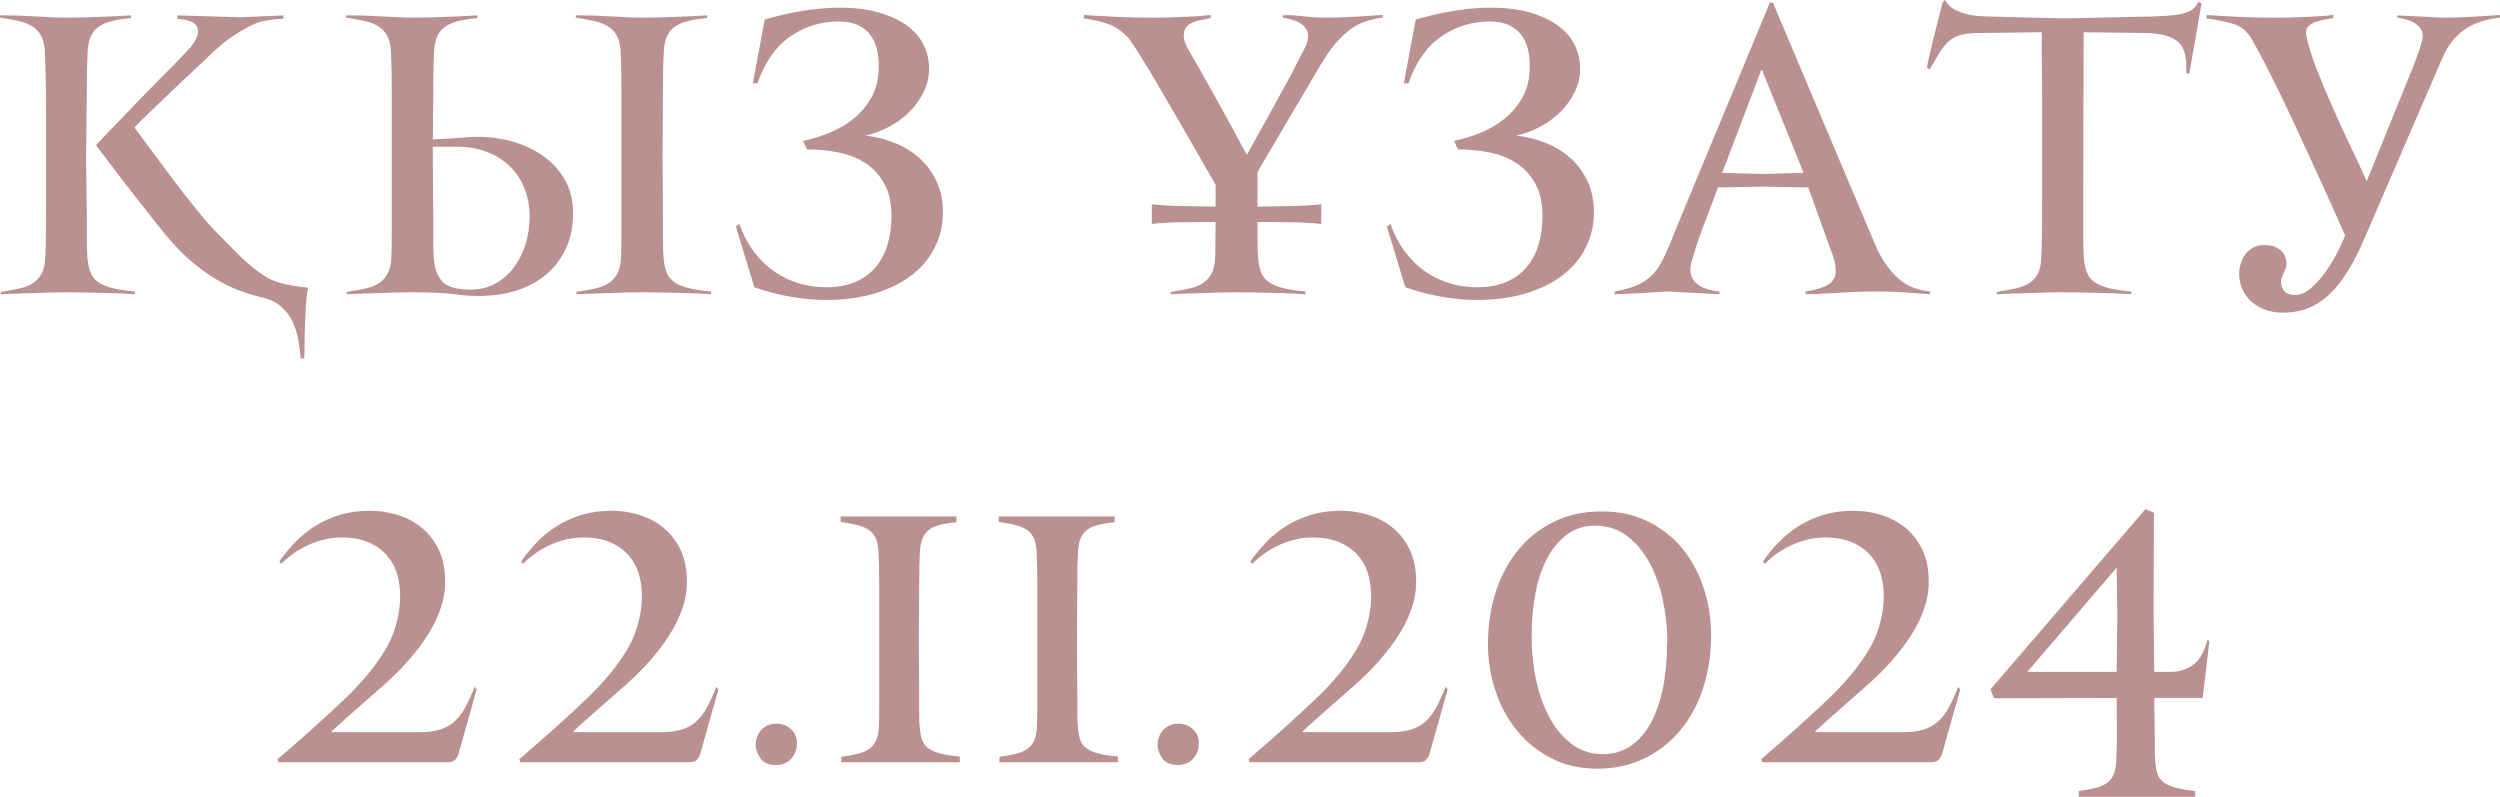 <?xml version="1.0" encoding="UTF-8"?> <svg xmlns="http://www.w3.org/2000/svg" xmlns:xlink="http://www.w3.org/1999/xlink" xmlns:xodm="http://www.corel.com/coreldraw/odm/2003" xml:space="preserve" width="283.521mm" height="90.365mm" version="1.1" style="shape-rendering:geometricPrecision; text-rendering:geometricPrecision; image-rendering:optimizeQuality; fill-rule:evenodd; clip-rule:evenodd" viewBox="0 0 3180.69 1013.76"> <defs> <style type="text/css"> .fil0 {fill:#BA9091;fill-rule:nonzero} </style> </defs> <g id="Слой_x0020_1">  <path class="fil0" d="M583.64 958.2c-1.15,4.02 -2.8,6.96 -4.95,8.83 -2.15,1.87 -5.38,2.8 -9.69,2.8l-214.51 0 -1.29 -3.88c33.02,-28.43 60.95,-53.48 83.78,-75.16 22.83,-21.68 40.27,-42.57 52.33,-62.67 5.74,-9.19 10.27,-19.17 13.57,-29.94 3.3,-10.77 5.31,-21.47 6.03,-32.09 0.72,-10.63 -0.07,-20.89 -2.37,-30.8 -2.3,-9.91 -6.39,-18.67 -12.28,-26.27 -5.89,-7.61 -13.78,-13.71 -23.69,-18.31 -9.91,-4.59 -21.9,-6.89 -35.97,-6.89 -8.33,0 -16.3,1.01 -23.91,3.02 -7.61,2.01 -14.64,4.59 -21.11,7.75 -6.46,3.16 -12.42,6.75 -17.88,10.77 -5.46,4.02 -10.05,8.04 -13.78,12.06l-2.58 -3.01c6.03,-8.61 12.85,-16.87 20.46,-24.77 7.61,-7.9 16.15,-14.79 25.63,-20.68 9.48,-5.89 19.96,-10.55 31.44,-14 11.49,-3.45 24.12,-5.17 37.91,-5.17 11.2,0 22.47,1.65 33.81,4.95 11.34,3.3 21.61,8.54 30.8,15.72 9.19,7.18 16.66,16.51 22.4,28 5.74,11.49 8.61,25.56 8.61,42.21 0,10.63 -1.72,21.18 -5.17,31.66 -3.45,10.48 -8.04,20.53 -13.78,30.15 -5.74,9.62 -12.2,18.88 -19.38,27.78 -7.18,8.9 -14.64,17.23 -22.4,24.98 -5.17,5.17 -11.13,10.77 -17.88,16.8 -6.75,6.03 -13.93,12.35 -21.54,18.95 -7.61,6.61 -15.22,13.28 -22.83,20.03 -7.61,6.75 -14.86,13.28 -21.75,19.6l0.86 0.86 111.99 0c9.76,0 18.16,-1.08 25.2,-3.23 7.04,-2.15 13.14,-5.53 18.31,-10.12 5.17,-4.59 9.76,-10.55 13.78,-17.88 4.02,-7.32 8.04,-16.15 12.06,-26.49l2.58 3.45 -22.83 80.98zm307.55 0c-1.15,4.02 -2.8,6.96 -4.95,8.83 -2.15,1.87 -5.38,2.8 -9.69,2.8l-214.51 0 -1.29 -3.88c33.02,-28.43 60.95,-53.48 83.78,-75.16 22.83,-21.68 40.27,-42.57 52.33,-62.67 5.74,-9.19 10.27,-19.17 13.57,-29.94 3.3,-10.77 5.31,-21.47 6.03,-32.09 0.72,-10.63 -0.07,-20.89 -2.37,-30.8 -2.3,-9.91 -6.39,-18.67 -12.28,-26.27 -5.89,-7.61 -13.78,-13.71 -23.69,-18.31 -9.91,-4.59 -21.9,-6.89 -35.97,-6.89 -8.33,0 -16.3,1.01 -23.91,3.02 -7.61,2.01 -14.64,4.59 -21.11,7.75 -6.46,3.16 -12.42,6.75 -17.88,10.77 -5.46,4.02 -10.05,8.04 -13.78,12.06l-2.58 -3.01c6.03,-8.61 12.85,-16.87 20.46,-24.77 7.61,-7.9 16.15,-14.79 25.63,-20.68 9.48,-5.89 19.96,-10.55 31.44,-14 11.49,-3.45 24.12,-5.17 37.91,-5.17 11.2,0 22.47,1.65 33.81,4.95 11.34,3.3 21.61,8.54 30.8,15.72 9.19,7.18 16.66,16.51 22.4,28 5.74,11.49 8.61,25.56 8.61,42.21 0,10.63 -1.72,21.18 -5.17,31.66 -3.45,10.48 -8.04,20.53 -13.78,30.15 -5.74,9.62 -12.2,18.88 -19.38,27.78 -7.18,8.9 -14.64,17.23 -22.4,24.98 -5.17,5.17 -11.13,10.77 -17.88,16.8 -6.75,6.03 -13.93,12.35 -21.54,18.95 -7.61,6.61 -15.22,13.28 -22.83,20.03 -7.61,6.75 -14.86,13.28 -21.75,19.6l0.86 0.86 111.99 0c9.76,0 18.16,-1.08 25.2,-3.23 7.04,-2.15 13.14,-5.53 18.31,-10.12 5.17,-4.59 9.76,-10.55 13.78,-17.88 4.02,-7.32 8.04,-16.15 12.06,-26.49l2.58 3.45 -22.83 80.98zm122.76 -12.49c0,7.47 -2.37,13.93 -7.11,19.38 -4.74,5.46 -11.27,8.19 -19.6,8.19 -9.19,0 -15.79,-2.87 -19.81,-8.61 -4.02,-5.74 -6.03,-11.63 -6.03,-17.66 0,-2.58 0.5,-5.46 1.51,-8.61 1.01,-3.16 2.58,-6.03 4.74,-8.61 2.15,-2.58 4.88,-4.74 8.18,-6.46 3.3,-1.72 7.25,-2.58 11.84,-2.58 7.47,0 13.71,2.3 18.74,6.89 5.03,4.6 7.54,10.63 7.54,18.09zm56.43 24.12l0 -6.89c8.04,-1.15 15,-2.44 20.89,-3.88 5.89,-1.44 10.77,-3.52 14.64,-6.25 3.88,-2.73 6.82,-6.39 8.83,-10.98 2.01,-4.6 3.16,-10.77 3.45,-18.52 0.29,-6.03 0.43,-15.08 0.43,-27.14 0,-12.06 0,-24.91 0,-38.55 0,-13.64 0,-26.71 0,-39.2 0,-12.49 0,-22.18 0,-29.07 0,-13.78 0,-28.5 0,-44.15 0,-15.65 -0.29,-29.5 -0.86,-41.57 -0.29,-7.75 -1.44,-13.93 -3.45,-18.52 -2.01,-4.6 -5.03,-8.26 -9.05,-10.98 -4.02,-2.73 -8.97,-4.81 -14.86,-6.25 -5.89,-1.44 -12.85,-2.73 -20.89,-3.88l0 -6.89 147.31 0 0 7.32c-8.9,0.86 -16.22,2.08 -21.97,3.66 -5.74,1.58 -10.34,3.8 -13.78,6.68 -3.45,2.87 -6.03,6.6 -7.75,11.2 -1.72,4.59 -2.73,10.34 -3.01,17.23 -0.29,4.88 -0.5,10.77 -0.65,17.66 -0.14,6.89 -0.22,14.93 -0.22,24.12l-0.43 72.8 0.43 63.32c0,9.19 0,17.8 0,25.85 0,8.04 0.29,14.5 0.86,19.38 0.57,6.03 1.58,11.13 3.01,15.29 1.44,4.16 4.02,7.61 7.75,10.34 3.73,2.73 8.76,4.95 15.08,6.68 6.32,1.72 14.64,3.02 24.98,3.88l0 7.32 -150.76 0zm201.16 0l0 -6.89c8.04,-1.15 15,-2.44 20.89,-3.88 5.89,-1.44 10.77,-3.52 14.64,-6.25 3.88,-2.73 6.82,-6.39 8.83,-10.98 2.01,-4.6 3.16,-10.77 3.45,-18.52 0.29,-6.03 0.43,-15.08 0.43,-27.14 0,-12.06 0,-24.91 0,-38.55 0,-13.64 0,-26.71 0,-39.2 0,-12.49 0,-22.18 0,-29.07 0,-13.78 0,-28.5 0,-44.15 0,-15.65 -0.29,-29.5 -0.86,-41.57 -0.29,-7.75 -1.44,-13.93 -3.45,-18.52 -2.01,-4.6 -5.03,-8.26 -9.05,-10.98 -4.02,-2.73 -8.97,-4.81 -14.86,-6.25 -5.89,-1.44 -12.85,-2.73 -20.89,-3.88l0 -6.89 147.31 0 0 7.32c-8.9,0.86 -16.22,2.08 -21.97,3.66 -5.74,1.58 -10.34,3.8 -13.78,6.68 -3.45,2.87 -6.03,6.6 -7.75,11.2 -1.72,4.59 -2.73,10.34 -3.01,17.23 -0.29,4.88 -0.5,10.77 -0.65,17.66 -0.14,6.89 -0.22,14.93 -0.22,24.12l-0.43 72.8 0.43 63.32c0,9.19 0,17.8 0,25.85 0,8.04 0.29,14.5 0.86,19.38 0.57,6.03 1.58,11.13 3.01,15.29 1.44,4.16 4.02,7.61 7.75,10.34 3.73,2.73 8.76,4.95 15.08,6.68 6.32,1.72 14.64,3.02 24.98,3.88l0 7.32 -150.76 0zm253.71 -24.12c0,7.47 -2.37,13.93 -7.11,19.38 -4.74,5.46 -11.27,8.19 -19.6,8.19 -9.19,0 -15.79,-2.87 -19.81,-8.61 -4.02,-5.74 -6.03,-11.63 -6.03,-17.66 0,-2.58 0.5,-5.46 1.51,-8.61 1.01,-3.16 2.58,-6.03 4.74,-8.61 2.15,-2.58 4.88,-4.74 8.18,-6.46 3.3,-1.72 7.25,-2.58 11.84,-2.58 7.47,0 13.71,2.3 18.74,6.89 5.03,4.6 7.54,10.63 7.54,18.09zm293.76 12.49c-1.15,4.02 -2.8,6.96 -4.95,8.83 -2.15,1.87 -5.38,2.8 -9.69,2.8l-214.51 0 -1.29 -3.88c33.02,-28.43 60.95,-53.48 83.78,-75.16 22.83,-21.68 40.27,-42.57 52.33,-62.67 5.74,-9.19 10.27,-19.17 13.57,-29.94 3.3,-10.77 5.31,-21.47 6.03,-32.09 0.72,-10.63 -0.07,-20.89 -2.37,-30.8 -2.3,-9.91 -6.39,-18.67 -12.28,-26.27 -5.89,-7.61 -13.78,-13.71 -23.69,-18.31 -9.91,-4.59 -21.9,-6.89 -35.97,-6.89 -8.33,0 -16.3,1.01 -23.91,3.02 -7.61,2.01 -14.64,4.59 -21.11,7.75 -6.46,3.16 -12.42,6.75 -17.88,10.77 -5.46,4.02 -10.05,8.04 -13.78,12.06l-2.58 -3.01c6.03,-8.61 12.85,-16.87 20.46,-24.77 7.61,-7.9 16.15,-14.79 25.63,-20.68 9.48,-5.89 19.96,-10.55 31.44,-14 11.49,-3.45 24.12,-5.17 37.91,-5.17 11.2,0 22.47,1.65 33.81,4.95 11.34,3.3 21.61,8.54 30.8,15.72 9.19,7.18 16.66,16.51 22.4,28 5.74,11.49 8.61,25.56 8.61,42.21 0,10.63 -1.72,21.18 -5.17,31.66 -3.45,10.48 -8.04,20.53 -13.78,30.15 -5.74,9.62 -12.2,18.88 -19.38,27.78 -7.18,8.9 -14.64,17.23 -22.4,24.98 -5.17,5.17 -11.13,10.77 -17.88,16.8 -6.75,6.03 -13.93,12.35 -21.54,18.95 -7.61,6.61 -15.22,13.28 -22.83,20.03 -7.61,6.75 -14.86,13.28 -21.75,19.6l0.86 0.86 111.99 0c9.76,0 18.16,-1.08 25.2,-3.23 7.04,-2.15 13.14,-5.53 18.31,-10.12 5.17,-4.59 9.76,-10.55 13.78,-17.88 4.02,-7.32 8.04,-16.15 12.06,-26.49l2.58 3.45 -22.83 80.98zm357.95 -150.33c0,24.7 -3.45,47.45 -10.34,68.27 -6.89,20.82 -16.73,38.77 -29.51,53.84 -12.78,15.08 -28.07,26.85 -45.87,35.32 -17.8,8.47 -37.47,12.71 -59.01,12.71 -21.82,0 -41.35,-4.45 -58.58,-13.35 -17.23,-8.9 -31.8,-20.68 -43.72,-35.32 -11.92,-14.64 -21.03,-31.52 -27.35,-50.61 -6.32,-19.1 -9.48,-38.84 -9.48,-59.23 0,-24.12 3.37,-46.45 10.12,-66.98 6.75,-20.53 16.37,-38.34 28.86,-53.41 12.49,-15.08 27.64,-26.92 45.44,-35.54 17.8,-8.61 37.76,-12.92 59.87,-12.92 22.68,0 42.71,4.38 60.09,13.14 17.37,8.76 31.95,20.46 43.72,35.1 11.77,14.65 20.68,31.44 26.71,50.4 6.03,18.95 9.05,38.48 9.05,58.58zm-55.57 10.34c0,-18.67 -1.94,-36.97 -5.81,-54.92 -3.88,-17.95 -9.62,-33.89 -17.23,-47.81 -7.61,-13.93 -17.16,-25.2 -28.64,-33.81 -11.49,-8.61 -24.84,-12.92 -40.06,-12.92 -13.21,0 -24.84,3.52 -34.89,10.55 -10.05,7.04 -18.52,16.8 -25.41,29.29 -6.89,12.49 -12.06,27.28 -15.51,44.37 -3.45,17.09 -5.17,35.68 -5.17,55.78 0,20.39 2.01,39.7 6.03,57.93 4.02,18.23 9.91,34.24 17.66,48.03 7.75,13.78 17.23,24.7 28.43,32.74 11.2,8.04 23.98,12.06 38.34,12.06 13.21,0 24.91,-3.37 35.1,-10.12 10.19,-6.75 18.74,-16.37 25.63,-28.86 6.89,-12.49 12.13,-27.35 15.72,-44.58 3.59,-17.23 5.38,-36.47 5.38,-57.72l0.43 0zm349.76 139.99c-1.15,4.02 -2.8,6.96 -4.95,8.83 -2.15,1.87 -5.38,2.8 -9.69,2.8l-214.51 0 -1.29 -3.88c33.02,-28.43 60.95,-53.48 83.78,-75.16 22.83,-21.68 40.27,-42.57 52.33,-62.67 5.74,-9.19 10.27,-19.17 13.57,-29.94 3.3,-10.77 5.31,-21.47 6.03,-32.09 0.72,-10.63 -0.07,-20.89 -2.37,-30.8 -2.3,-9.91 -6.39,-18.67 -12.28,-26.27 -5.89,-7.61 -13.78,-13.71 -23.69,-18.31 -9.91,-4.59 -21.9,-6.89 -35.97,-6.89 -8.33,0 -16.3,1.01 -23.91,3.02 -7.61,2.01 -14.64,4.59 -21.11,7.75 -6.46,3.16 -12.42,6.75 -17.88,10.77 -5.46,4.02 -10.05,8.04 -13.78,12.06l-2.58 -3.01c6.03,-8.61 12.85,-16.87 20.46,-24.77 7.61,-7.9 16.15,-14.79 25.63,-20.68 9.48,-5.89 19.96,-10.55 31.44,-14 11.49,-3.45 24.12,-5.17 37.91,-5.17 11.2,0 22.47,1.65 33.81,4.95 11.34,3.3 21.61,8.54 30.8,15.72 9.19,7.18 16.66,16.51 22.4,28 5.74,11.49 8.61,25.56 8.61,42.21 0,10.63 -1.72,21.18 -5.17,31.66 -3.45,10.48 -8.04,20.53 -13.78,30.15 -5.74,9.62 -12.2,18.88 -19.38,27.78 -7.18,8.9 -14.64,17.23 -22.4,24.98 -5.17,5.17 -11.13,10.77 -17.88,16.8 -6.75,6.03 -13.93,12.35 -21.54,18.95 -7.61,6.61 -15.22,13.28 -22.83,20.03 -7.61,6.75 -14.86,13.28 -21.75,19.6l0.86 0.86 111.99 0c9.76,0 18.16,-1.08 25.2,-3.23 7.04,-2.15 13.14,-5.53 18.31,-10.12 5.17,-4.59 9.76,-10.55 13.78,-17.88 4.02,-7.32 8.04,-16.15 12.06,-26.49l2.58 3.45 -22.83 80.98zm331.24 -70.21l-61.6 0 0.43 36.61c0.29,9.48 0.36,18.16 0.22,26.06 -0.14,7.9 0.07,14.29 0.65,19.17 0.57,6.03 1.58,11.13 3.02,15.29 1.44,4.16 4.02,7.61 7.75,10.34 3.73,2.73 8.76,4.95 15.08,6.68 6.32,1.72 14.65,3.16 24.98,4.31l0 7.32 -148.18 0 0 -7.32c8.04,-1.15 15,-2.44 20.89,-3.88 5.89,-1.44 10.77,-3.52 14.65,-6.25 3.88,-2.73 6.82,-6.39 8.83,-10.98 2.01,-4.59 3.16,-10.77 3.45,-18.52 0.57,-11.77 0.79,-24.41 0.65,-37.91 -0.14,-13.5 -0.22,-27.14 -0.22,-40.92l-155.93 0.43 -4.74 -11.2 197.35 -229.58 10.7 4.74 -0.43 127.5 0.86 74.95 21.11 0c10.05,0 19.24,-2.8 27.57,-8.4 8.33,-5.6 14.65,-16.3 18.95,-32.09l2.58 0.86 -8.61 72.8zm-109.41 -165.4l0 -0.43 -113.72 132.67 113.72 0 0.86 -71.5 -0.86 -60.73z"></path> <path class="fil0" d="M171.52 374.31c-5.21,-0.33 -11.48,-0.65 -18.81,-0.98 -7.33,-0.33 -15.07,-0.57 -23.21,-0.73 -8.14,-0.16 -16.13,-0.33 -23.86,-0.49 -7.74,-0.16 -14.74,-0.24 -20.85,-0.24 -5.78,0 -12.46,0.08 -19.87,0.24 -7.41,0.16 -14.99,0.41 -22.64,0.73 -7.66,0.33 -15.15,0.57 -22.48,0.73 -7.33,0.16 -13.6,0.41 -18.81,0.73l0 -2.93c9.12,-1.3 17.18,-2.77 24.19,-4.4 7,-1.63 12.79,-3.99 17.35,-7.09 4.56,-3.09 8.14,-7.25 10.75,-12.46 2.61,-5.21 4.07,-12.22 4.4,-21.01 0.33,-6.84 0.57,-17.35 0.73,-31.52 0.16,-14.17 0.24,-29.32 0.24,-45.45 0,-16.13 0,-31.52 0,-46.18 0,-14.66 0,-25.9 0,-33.72 0,-7.82 0,-16.21 0,-25.17 0,-8.96 -0.08,-18.08 -0.24,-27.36 -0.16,-9.29 -0.33,-18.16 -0.49,-26.63 -0.16,-8.47 -0.41,-16.13 -0.73,-22.97 -0.33,-8.8 -1.79,-15.8 -4.4,-21.01 -2.61,-5.21 -6.27,-9.37 -10.99,-12.46 -4.72,-3.09 -10.59,-5.46 -17.59,-7.09 -7,-1.63 -15.07,-3.09 -24.19,-4.4l0 -2.93c5.21,0 11.57,0.08 19.06,0.24 7.49,0.16 15.23,0.49 23.21,0.98 7.98,0.49 15.72,0.9 23.13,1.22 7.41,0.33 13.93,0.49 19.38,0.49 6.43,0 13.44,-0.08 20.85,-0.24 7.41,-0.16 14.9,-0.41 22.4,-0.73 7.49,-0.33 14.58,-0.65 21.26,-0.98 6.68,-0.33 12.46,-0.65 17.35,-0.98l0 3.42c-10.1,0.98 -18.57,2.36 -25.41,4.15 -6.84,1.79 -12.38,4.32 -16.61,7.57 -4.23,3.26 -7.41,7.49 -9.53,12.7 -2.12,5.21 -3.34,11.73 -3.67,19.55 -0.33,5.54 -0.57,12.22 -0.73,20.04 -0.16,7.82 -0.24,16.94 -0.24,27.37l-0.98 87.47 0.98 71.83c0,10.42 0,21.01 0,31.76 0,10.75 0.33,18.89 0.98,24.43 0.65,6.84 1.95,12.62 3.91,17.35 1.95,4.72 5.13,8.63 9.53,11.73 4.4,3.1 10.34,5.62 17.84,7.57 7.49,1.95 17.1,3.42 28.83,4.4l0 3.42zm101.15 -81.61c9.77,10.1 19.95,20.44 30.54,31.03 10.59,10.59 21.58,19.63 32.98,27.12 7.49,4.89 16.04,8.39 25.65,10.51 9.61,2.12 19.63,3.67 30.05,4.64 -1.3,6.52 -2.2,14.01 -2.69,22.48 -0.49,8.47 -0.9,17.02 -1.22,25.65 -0.33,8.63 -0.49,16.7 -0.49,24.19 0,7.49 -0.16,13.36 -0.49,17.59l-4.4 0c-0.65,-7.82 -1.71,-15.8 -3.18,-23.94 -1.47,-8.14 -3.91,-15.8 -7.33,-22.97 -3.42,-7.17 -8.14,-13.44 -14.17,-18.81 -6.03,-5.37 -13.76,-9.2 -23.21,-11.48 -22.8,-5.21 -43,-13.19 -60.59,-23.94 -17.59,-10.75 -33.23,-23.29 -46.91,-37.63 -6.19,-6.19 -13.84,-14.99 -22.97,-26.39 -9.12,-11.4 -18.73,-23.54 -28.83,-36.41 -10.1,-12.87 -19.87,-25.57 -29.32,-38.11 -9.45,-12.54 -17.43,-23.05 -23.94,-31.52 2.61,-2.93 6.76,-7.33 12.46,-13.19 5.7,-5.86 12.05,-12.46 19.06,-19.79 7,-7.33 14.42,-15.07 22.23,-23.21 7.82,-8.14 15.31,-15.8 22.48,-22.97 7.17,-7.17 13.52,-13.6 19.06,-19.3 5.54,-5.7 9.61,-9.85 12.22,-12.46 3.58,-3.58 7.66,-7.98 12.22,-13.19 4.56,-5.21 7.66,-10.43 9.28,-15.64 1.63,-5.21 0.81,-9.77 -2.44,-13.68 -3.26,-3.91 -10.91,-6.35 -22.97,-7.33l0 -4.4 79.16 2.44 55.71 -2.44 0 4.4c-1.63,0 -3.91,0.08 -6.84,0.24 -2.93,0.16 -6.03,0.49 -9.28,0.98 -3.26,0.49 -6.52,1.06 -9.77,1.71 -3.26,0.65 -6.03,1.47 -8.31,2.44 -7.49,2.93 -16.53,7.82 -27.12,14.66 -10.59,6.84 -21.09,15.31 -31.52,25.41 -3.58,3.58 -9.94,9.61 -19.06,18.08 -9.12,8.47 -18.73,17.51 -28.83,27.12 -10.1,9.61 -19.79,18.89 -29.08,27.85 -9.28,8.96 -15.88,15.56 -19.79,19.79 5.86,7.82 13.11,17.59 21.75,29.32 8.63,11.73 17.67,23.86 27.12,36.41 9.45,12.54 18.81,24.6 28.1,36.16 9.28,11.57 17.51,21.09 24.68,28.59zm323.98 75.74c12.05,0.33 22.89,-2.04 32.5,-7.09 9.61,-5.05 17.67,-11.89 24.19,-20.52 6.52,-8.63 11.57,-18.57 15.15,-29.81 3.58,-11.24 5.37,-22.89 5.37,-34.94 0,-13.03 -2.12,-25 -6.35,-35.92 -4.23,-10.91 -10.43,-20.36 -18.57,-28.34 -8.14,-7.98 -17.92,-14.17 -29.32,-18.57 -11.4,-4.4 -24.27,-6.6 -38.61,-6.6l-30.3 0 0 15.15 0.49 71.83c0,10.42 0,21.01 0,31.76 0,10.75 0.33,18.89 0.98,24.43 0.98,12.05 4.4,21.42 10.26,28.1 5.86,6.68 17.27,10.18 34.21,10.51zm307.85 5.86c-5.21,-0.33 -11.48,-0.65 -18.81,-0.98 -7.33,-0.33 -15.07,-0.57 -23.21,-0.73 -8.14,-0.16 -16.13,-0.33 -23.94,-0.49 -7.82,-0.16 -14.82,-0.24 -21.01,-0.24 -5.86,0 -12.54,0.08 -20.04,0.24 -7.49,0.16 -15.07,0.41 -22.72,0.73 -7.66,0.33 -15.15,0.57 -22.48,0.73 -7.33,0.16 -13.6,0.41 -18.81,0.73l0 -2.93c9.12,-1.3 17.18,-2.77 24.19,-4.4 7,-1.63 12.79,-3.99 17.35,-7.09 4.56,-3.09 8.14,-7.25 10.75,-12.46 2.61,-5.21 4.07,-12.22 4.4,-21.01 0.33,-6.84 0.49,-17.35 0.49,-31.52 0,-14.17 0,-29.32 0,-45.45 0,-16.13 0,-31.52 0,-46.18 0,-14.66 0,-25.9 0,-33.72 0,-7.82 0,-16.21 0,-25.17 0,-8.96 0,-18.08 0,-27.36 0,-9.29 -0.08,-18.16 -0.24,-26.63 -0.16,-8.47 -0.41,-16.13 -0.73,-22.97 -0.33,-8.8 -1.79,-15.8 -4.4,-21.01 -2.61,-5.21 -6.27,-9.37 -10.99,-12.46 -4.72,-3.09 -10.59,-5.46 -17.59,-7.09 -7,-1.63 -15.07,-3.09 -24.19,-4.4l0 -2.93c5.21,0 11.57,0.08 19.06,0.24 7.49,0.16 15.23,0.49 23.21,0.98 7.98,0.49 15.72,0.9 23.21,1.22 7.49,0.33 14.01,0.49 19.55,0.49 6.51,0 13.52,-0.08 21.01,-0.24 7.49,-0.16 14.99,-0.41 22.48,-0.73 7.49,-0.33 14.58,-0.65 21.26,-0.98 6.68,-0.33 12.46,-0.65 17.35,-0.98l0 3.42c-10.1,0.98 -18.57,2.36 -25.41,4.15 -6.84,1.79 -12.38,4.32 -16.61,7.57 -4.23,3.26 -7.41,7.49 -9.53,12.7 -2.12,5.21 -3.34,11.73 -3.67,19.55 -0.33,5.54 -0.57,12.22 -0.73,20.04 -0.16,7.82 -0.24,16.94 -0.24,27.37l-0.49 87.47 0.49 71.83c0,10.42 0,21.01 0,31.76 0,10.75 0.33,18.89 0.98,24.43 0.65,6.84 1.95,12.62 3.91,17.35 1.96,4.72 5.13,8.63 9.53,11.73 4.4,3.1 10.34,5.62 17.84,7.57 7.49,1.95 17.1,3.42 28.83,4.4l0 3.42zm-322.51 0.49c-9.77,-1.3 -19.79,-2.12 -30.05,-2.44 -10.26,-0.33 -19.14,-0.49 -26.63,-0.49 -5.86,0 -12.54,0.08 -20.04,0.24 -7.49,0.16 -15.07,0.41 -22.72,0.73 -7.66,0.33 -15.15,0.57 -22.48,0.73 -7.33,0.16 -13.6,0.41 -18.81,0.73l0 -2.93c9.12,-1.3 17.18,-2.77 24.19,-4.4 7,-1.63 12.79,-3.99 17.35,-7.09 4.56,-3.09 8.14,-7.25 10.75,-12.46 2.61,-5.21 4.07,-12.22 4.4,-21.01 0.33,-6.84 0.49,-17.35 0.49,-31.52 0,-14.17 0,-29.32 0,-45.45 0,-16.13 0,-31.52 0,-46.18 0,-14.66 0,-25.9 0,-33.72 0,-7.82 0,-16.21 0,-25.17 0,-8.96 0,-18.08 0,-27.36 0,-9.29 -0.08,-18.16 -0.24,-26.63 -0.16,-8.47 -0.41,-16.13 -0.73,-22.97 -0.33,-8.8 -1.79,-15.8 -4.4,-21.01 -2.61,-5.21 -6.27,-9.37 -11,-12.46 -4.72,-3.09 -10.59,-5.46 -17.59,-7.09 -7,-1.63 -15.07,-3.09 -24.19,-4.4l0 -2.93c5.21,0 11.56,0.08 19.06,0.24 7.49,0.16 15.23,0.49 23.21,0.98 7.98,0.49 15.72,0.9 23.21,1.22 7.49,0.33 14.01,0.49 19.55,0.49 6.52,0 13.52,-0.08 21.01,-0.24 7.49,-0.16 14.99,-0.41 22.48,-0.73 7.49,-0.33 14.58,-0.65 21.26,-0.98 6.68,-0.33 12.46,-0.65 17.35,-0.98l0 3.42c-10.1,0.98 -18.57,2.36 -25.41,4.15 -6.84,1.79 -12.38,4.32 -16.61,7.57 -4.23,3.26 -7.41,7.49 -9.53,12.7 -2.12,5.21 -3.34,11.73 -3.67,19.55 -0.33,5.54 -0.57,12.22 -0.73,20.04 -0.16,7.82 -0.24,16.94 -0.24,27.37l-0.49 63.04c7.49,-0.33 15.31,-0.73 23.46,-1.22 8.14,-0.49 16.13,-1.06 23.94,-1.71 15.64,-0.98 31.27,0.33 46.91,3.91 15.64,3.58 29.73,9.45 42.27,17.59 12.54,8.14 22.64,18.49 30.3,31.03 7.66,12.54 11.48,27.28 11.48,44.22 0,19.22 -3.91,36 -11.73,50.33 -7.82,14.33 -18.41,25.9 -31.76,34.69 -13.36,8.8 -28.91,14.74 -46.67,17.84 -17.75,3.1 -36.73,3.34 -56.93,0.73zm617.66 -105.06c0,16.29 -3.42,31.27 -10.26,44.96 -6.84,13.68 -16.7,25.49 -29.56,35.43 -12.87,9.94 -28.51,17.67 -46.91,23.21 -18.41,5.54 -39.17,8.31 -62.3,8.31 -13.68,0 -28.26,-1.3 -43.73,-3.91 -15.47,-2.61 -31.19,-6.68 -47.16,-12.22l-23.46 -77.21 4.4 -3.42c5.21,14.33 11.73,26.55 19.55,36.65 7.82,10.1 16.61,18.41 26.39,24.92 9.77,6.52 20.12,11.32 31.03,14.41 10.91,3.1 22.07,4.64 33.47,4.64 14.01,0 26.22,-2.2 36.65,-6.6 10.42,-4.4 19.06,-10.59 25.9,-18.57 6.84,-7.98 11.97,-17.51 15.39,-28.59 3.42,-11.08 5.13,-23.29 5.13,-36.65 0,-16.61 -3.01,-30.38 -9.04,-41.29 -6.03,-10.91 -14.01,-19.63 -23.94,-26.14 -9.94,-6.52 -21.42,-11.08 -34.45,-13.68 -13.03,-2.61 -26.39,-3.91 -40.07,-3.91l-4.89 -10.75c10.75,-2.28 21.83,-5.7 33.23,-10.26 11.4,-4.56 21.75,-10.59 31.03,-18.08 9.28,-7.49 16.94,-16.7 22.97,-27.61 6.03,-10.91 9.04,-24.03 9.04,-39.34 0,-7.49 -0.81,-14.66 -2.44,-21.5 -1.63,-6.84 -4.4,-12.87 -8.31,-18.08 -3.91,-5.21 -9.12,-9.37 -15.64,-12.46 -6.52,-3.1 -14.66,-4.64 -24.43,-4.64 -22.8,0 -43.41,6.35 -61.82,19.06 -18.41,12.7 -32.33,32.58 -41.78,59.62l-5.86 0 15.15 -81.12c16.29,-4.89 32.82,-8.63 49.6,-11.24 16.78,-2.61 31.68,-3.91 44.71,-3.91 20.52,0 38.03,2.2 52.53,6.6 14.5,4.4 26.39,10.18 35.67,17.35 9.28,7.17 16.04,15.39 20.28,24.68 4.24,9.28 6.35,18.81 6.35,28.59 0,10.75 -2.28,20.77 -6.84,30.05 -4.56,9.28 -10.59,17.67 -18.08,25.17 -7.49,7.49 -16.13,13.85 -25.9,19.06 -9.77,5.21 -19.87,8.96 -30.3,11.24 14.01,1.63 27.04,4.97 39.09,10.02 12.05,5.05 22.48,11.73 31.27,20.04 8.8,8.31 15.72,18.08 20.77,29.32 5.05,11.24 7.57,23.86 7.57,37.87zm559.51 -247.26c-18.24,1.96 -33.23,7.9 -44.96,17.84 -11.73,9.94 -21.83,22.07 -30.3,36.41 -2.61,3.91 -5.7,8.96 -9.28,15.15 -3.58,6.19 -7.57,13.03 -11.97,20.52 -4.4,7.49 -9.04,15.31 -13.93,23.46 -4.89,8.14 -9.61,16.13 -14.17,23.94 -10.75,18.57 -22.32,38.28 -34.69,59.13l0 43.98c13.68,-0.33 27.2,-0.57 40.56,-0.73 13.36,-0.16 26.88,-0.9 40.56,-2.2l0 24.92c-12.38,-1.3 -25.49,-2.04 -39.34,-2.2 -13.84,-0.16 -27.77,-0.24 -41.78,-0.24l0 5.86c0,11.4 0.08,20.44 0.24,27.12 0.16,6.68 0.41,11.48 0.73,14.42 0.65,6.84 1.95,12.62 3.91,17.35 1.95,4.72 5.13,8.63 9.53,11.73 4.4,3.1 10.34,5.62 17.84,7.57 7.49,1.95 17.1,3.42 28.83,4.4l0 3.42c-5.21,-0.33 -11.48,-0.65 -18.81,-0.98 -7.33,-0.33 -15.07,-0.57 -23.21,-0.73 -8.14,-0.16 -16.13,-0.33 -24.03,-0.49 -7.9,-0.16 -14.9,-0.24 -21.17,-0.24 -5.95,0 -12.62,0.08 -20.2,0.24 -7.57,0.16 -15.15,0.41 -22.8,0.73 -7.66,0.33 -15.15,0.57 -22.48,0.73 -7.33,0.16 -13.6,0.41 -18.81,0.73l0 -2.93c9.12,-1.3 17.18,-2.77 24.19,-4.4 7,-1.63 12.79,-3.99 17.35,-7.09 4.56,-3.09 8.14,-7.25 10.75,-12.46 2.61,-5.21 4.07,-12.22 4.4,-21.01 0,-3.26 0.08,-8.96 0.24,-17.1 0.16,-8.14 0.24,-17.1 0.24,-26.88 -14.01,0 -27.94,0.08 -41.78,0.24 -13.85,0.16 -26.96,0.9 -39.34,2.2l0 -24.92c13.68,1.3 27.2,2.04 40.56,2.2 13.36,0.16 26.88,0.41 40.56,0.73l0 -5.37 0 -22.48c-11.08,-19.22 -21.66,-37.63 -31.76,-55.22 -4.23,-7.49 -8.63,-15.15 -13.19,-22.97 -4.56,-7.82 -9.04,-15.47 -13.44,-22.97 -4.4,-7.49 -8.47,-14.5 -12.22,-21.01 -3.75,-6.52 -7.09,-12.22 -10.02,-17.1 -1.63,-2.93 -3.91,-6.68 -6.84,-11.24 -2.93,-4.56 -5.86,-9.28 -8.8,-14.17 -2.93,-4.89 -5.78,-9.37 -8.55,-13.44 -2.77,-4.07 -4.81,-6.92 -6.11,-8.55 -7.49,-8.14 -15.64,-13.93 -24.43,-17.35 -8.8,-3.42 -19.55,-5.95 -32.25,-7.57l0 -4.4c5.54,0.33 11.97,0.73 19.3,1.22 7.33,0.49 14.9,0.9 22.72,1.22 7.82,0.33 15.39,0.57 22.72,0.73 7.33,0.16 13.76,0.24 19.3,0.24 1.96,0 5.7,0 11.24,0 5.54,0 11.89,-0.16 19.06,-0.49 7.17,-0.33 14.9,-0.65 23.21,-0.98 8.31,-0.33 16.21,-0.98 23.7,-1.96l0 3.91c-3.91,0.98 -7.82,1.79 -11.73,2.44 -3.91,0.65 -7.57,1.71 -11,3.18 -3.42,1.47 -6.19,3.5 -8.31,6.11 -2.12,2.61 -3.18,6.35 -3.18,11.24 0,3.91 1.63,8.96 4.89,15.15 3.26,6.19 7.17,13.03 11.73,20.52 2.61,4.56 5.86,10.34 9.77,17.35 3.91,7 8.06,14.42 12.46,22.23 4.4,7.82 8.88,15.8 13.27,23.94 4.48,8.14 8.55,15.72 12.38,22.72 3.75,7 7.09,13.11 9.85,18.33 2.77,5.21 4.8,8.8 6.19,10.75 8.88,-16.29 17.51,-31.93 25.98,-46.91 3.26,-6.19 6.76,-12.62 10.51,-19.3 3.75,-6.68 7.25,-13.03 10.51,-19.06 3.26,-6.03 6.27,-11.57 9.04,-16.61 2.77,-5.05 4.97,-9.37 6.6,-12.95 3.58,-7.17 6.68,-13.11 9.28,-17.84 2.61,-4.72 4.23,-8.55 4.89,-11.48 1.3,-5.21 1.22,-9.61 -0.24,-13.19 -1.47,-3.58 -3.83,-6.52 -7.09,-8.8 -3.26,-2.28 -7,-4.07 -11.24,-5.37 -4.23,-1.3 -8.47,-2.28 -12.7,-2.93l0 -2.93c5.21,-0.33 9.94,-0.33 14.17,0 4.23,0.33 8.31,0.73 12.22,1.22 3.91,0.49 7.98,0.9 12.22,1.22 4.23,0.33 9.12,0.49 14.66,0.49 13.36,0 26.63,-0.41 39.83,-1.22 13.19,-0.81 24.51,-1.55 33.96,-2.2l0 3.42zm268.76 247.26c0,16.29 -3.42,31.27 -10.26,44.96 -6.84,13.68 -16.7,25.49 -29.56,35.43 -12.87,9.94 -28.51,17.67 -46.91,23.21 -18.41,5.54 -39.17,8.31 -62.3,8.31 -13.68,0 -28.26,-1.3 -43.73,-3.91 -15.47,-2.61 -31.19,-6.68 -47.16,-12.22l-23.46 -77.21 4.4 -3.42c5.21,14.33 11.73,26.55 19.55,36.65 7.82,10.1 16.62,18.41 26.39,24.92 9.77,6.52 20.12,11.32 31.03,14.41 10.91,3.1 22.07,4.64 33.47,4.64 14.01,0 26.22,-2.2 36.65,-6.6 10.42,-4.4 19.06,-10.59 25.9,-18.57 6.84,-7.98 11.97,-17.51 15.39,-28.59 3.42,-11.08 5.13,-23.29 5.13,-36.65 0,-16.61 -3.01,-30.38 -9.04,-41.29 -6.03,-10.91 -14.01,-19.63 -23.94,-26.14 -9.94,-6.52 -21.42,-11.08 -34.45,-13.68 -13.03,-2.61 -26.39,-3.91 -40.07,-3.91l-4.89 -10.75c10.75,-2.28 21.83,-5.7 33.23,-10.26 11.4,-4.56 21.75,-10.59 31.03,-18.08 9.28,-7.49 16.94,-16.7 22.97,-27.61 6.03,-10.91 9.04,-24.03 9.04,-39.34 0,-7.49 -0.81,-14.66 -2.44,-21.5 -1.63,-6.84 -4.4,-12.87 -8.31,-18.08 -3.91,-5.21 -9.12,-9.37 -15.64,-12.46 -6.52,-3.1 -14.66,-4.64 -24.43,-4.64 -22.8,0 -43.41,6.35 -61.82,19.06 -18.41,12.7 -32.33,32.58 -41.78,59.62l-5.87 0 15.15 -81.12c16.29,-4.89 32.82,-8.63 49.6,-11.24 16.78,-2.61 31.68,-3.91 44.71,-3.91 20.52,0 38.03,2.2 52.53,6.6 14.5,4.4 26.39,10.18 35.67,17.35 9.28,7.17 16.04,15.39 20.28,24.68 4.24,9.28 6.35,18.81 6.35,28.59 0,10.75 -2.28,20.77 -6.84,30.05 -4.56,9.28 -10.59,17.67 -18.08,25.17 -7.49,7.49 -16.13,13.85 -25.9,19.06 -9.77,5.21 -19.87,8.96 -30.3,11.24 14.01,1.63 27.04,4.97 39.09,10.02 12.05,5.05 22.48,11.73 31.27,20.04 8.8,8.31 15.72,18.08 20.77,29.32 5.05,11.24 7.57,23.86 7.57,37.87zm427.58 104.57c-6.52,-0.33 -13.68,-0.81 -21.5,-1.47 -6.51,-0.65 -14.01,-1.14 -22.48,-1.47 -8.47,-0.33 -17.43,-0.49 -26.88,-0.49 -7.49,0 -15.39,0.16 -23.7,0.49 -8.31,0.33 -16.37,0.73 -24.19,1.22 -7.82,0.49 -15.15,0.9 -21.99,1.22 -6.84,0.33 -12.7,0.49 -17.59,0.49l0 -3.42c17.59,-2.61 29.07,-7.17 34.45,-13.68 5.37,-6.52 5.29,-17.76 -0.24,-33.72 -2.93,-7.49 -6.11,-16.13 -9.53,-25.9 -3.42,-9.77 -6.76,-19.06 -10.02,-27.85 -3.58,-10.42 -7.33,-20.85 -11.24,-31.27l-58.64 -0.98 -56.2 0.98c-4.89,12.7 -9.28,24.43 -13.19,35.18 -3.58,9.12 -6.84,17.75 -9.77,25.9 -2.93,8.14 -4.72,13.52 -5.37,16.13 -1.63,5.21 -3.18,10.26 -4.64,15.15 -1.47,4.89 -2.2,8.96 -2.2,12.22 0,4.89 1.14,9.04 3.42,12.46 2.28,3.42 5.21,6.19 8.8,8.31 3.58,2.12 7.57,3.75 11.97,4.89 4.4,1.14 8.71,1.87 12.95,2.2l0 3.42 -65.48 -3.42c-0.65,0 -3.91,0.16 -9.77,0.49 -5.86,0.33 -12.62,0.73 -20.28,1.22 -7.66,0.49 -15.07,0.9 -22.23,1.22 -7.17,0.33 -12.38,0.49 -15.64,0.49l0 -3.42c10.75,-1.95 19.71,-4.4 26.88,-7.33 7.17,-2.93 13.36,-6.76 18.57,-11.48 5.21,-4.72 9.77,-10.67 13.68,-17.84 3.91,-7.17 7.98,-15.96 12.22,-26.39 1.95,-4.89 5.21,-12.95 9.77,-24.19 4.56,-11.24 10.02,-24.43 16.37,-39.58 6.35,-15.15 13.19,-31.6 20.52,-49.35 7.33,-17.75 14.74,-35.59 22.23,-53.51 17.27,-41.7 36.32,-87.63 57.17,-137.8l3.91 0 129.49 306.39c6.84,16.61 15.88,30.54 27.12,41.78 11.24,11.24 25.65,17.67 43.25,19.3l0 3.42zm-211.59 -280c-0.33,-0.65 -0.65,-1.63 -0.98,-2.93 -0.33,-1.3 -0.81,-1.95 -1.47,-1.95 -0.98,0 -1.47,0.65 -1.47,1.95l-48.87 128.52 49.35 1.47 54.24 -1.47 -50.82 -125.59zm541.44 -0.49l-3.91 -0.98c1.3,-19.55 -2.2,-32.82 -10.51,-39.83 -8.31,-7 -21.74,-10.67 -40.31,-10.99l-79.65 -0.98 -0.49 210.61 0 21.99c0,10.42 0,21.01 0,31.76 0,10.75 0.33,18.89 0.98,24.43 0.65,6.84 1.96,12.62 3.91,17.35 1.95,4.72 5.13,8.63 9.53,11.73 4.4,3.1 10.34,5.62 17.84,7.57 7.49,1.95 17.1,3.42 28.83,4.4l0 3.42c-5.21,-0.33 -11.48,-0.65 -18.81,-0.98 -7.33,-0.33 -15.07,-0.57 -23.21,-0.73 -8.14,-0.16 -16.13,-0.33 -23.94,-0.49 -7.82,-0.16 -14.82,-0.24 -21.01,-0.24 -5.86,0 -12.54,0.08 -20.04,0.24 -7.49,0.16 -15.07,0.41 -22.72,0.73 -7.66,0.33 -15.15,0.57 -22.48,0.73 -7.33,0.16 -13.6,0.41 -18.81,0.73l0 -2.93c9.12,-1.3 17.18,-2.77 24.19,-4.4 7,-1.63 12.87,-3.99 17.59,-7.09 4.72,-3.09 8.31,-7.25 10.75,-12.46 2.44,-5.21 3.83,-12.22 4.15,-21.01 0.33,-6.52 0.57,-16.7 0.73,-30.54 0.16,-13.85 0.24,-28.59 0.24,-44.22l0 -125.1c0,-9.45 -0.08,-19.22 -0.24,-29.32 -0.16,-10.1 -0.24,-19.38 -0.24,-27.85l0 -28.34 -79.16 0.98c-9.77,0 -17.67,0.81 -23.7,2.44 -6.03,1.63 -11.16,4.32 -15.39,8.06 -4.23,3.75 -8.14,8.55 -11.73,14.41 -3.58,5.86 -7.82,13.03 -12.7,21.5l-3.42 -2.44c0,-0.98 0.98,-5.78 2.93,-14.42 1.96,-8.63 4.23,-18.16 6.84,-28.59 2.93,-11.73 6.35,-25.08 10.26,-40.07l2.93 -2.93c2.61,4.89 6.19,8.63 10.75,11.24 4.56,2.61 9.37,4.64 14.42,6.11 5.05,1.47 10.26,2.44 15.64,2.93 5.38,0.49 10.02,0.73 13.93,0.73l97.24 2.44 111.9 -2.44c11.4,-0.33 20.52,-0.9 27.37,-1.71 6.84,-0.81 12.38,-2.04 16.61,-3.67 4.23,-1.63 7.33,-3.5 9.28,-5.62 1.95,-2.12 3.75,-4.64 5.37,-7.57l3.91 1.96 -15.64 89.42zm283.42 -5.37c4.56,-11.4 7.98,-20.69 10.26,-27.85 2.28,-7.17 3.42,-12.05 3.42,-14.66 0,-3.91 -0.98,-7.17 -2.93,-9.77 -1.95,-2.61 -4.48,-4.89 -7.57,-6.84 -3.1,-1.95 -6.52,-3.42 -10.26,-4.4 -3.75,-0.98 -7.57,-1.79 -11.48,-2.44l0 -2.93 56.68 2.93c13.36,0 26.63,-0.41 39.83,-1.22 13.19,-0.81 24.51,-1.55 33.96,-2.2l0 3.42c-18.57,1.96 -33.72,7.09 -45.45,15.39 -11.73,8.31 -21.01,20.28 -27.85,35.92l-100.66 233.09c-8.14,18.57 -16.29,33.72 -24.43,45.45 -8.14,11.73 -16.45,20.93 -24.92,27.61 -8.47,6.68 -17.02,11.32 -25.66,13.93 -8.63,2.61 -17.51,3.91 -26.63,3.91 -9.77,0 -18.24,-1.55 -25.41,-4.64 -7.17,-3.1 -13.11,-7.09 -17.84,-11.97 -4.72,-4.89 -8.14,-10.42 -10.26,-16.61 -2.12,-6.19 -3.01,-12.38 -2.69,-18.57 0,-2.28 0.49,-5.29 1.47,-9.04 0.98,-3.75 2.61,-7.49 4.89,-11.24 2.28,-3.75 5.54,-7 9.77,-9.77 4.23,-2.77 9.61,-4.15 16.13,-4.15 5.54,0 10.1,0.81 13.68,2.44 3.58,1.63 6.43,3.58 8.55,5.86 2.12,2.28 3.58,4.81 4.4,7.57 0.81,2.77 1.22,5.13 1.22,7.09 0.33,2.28 -0.24,5.13 -1.71,8.55 -1.47,3.42 -2.69,6.27 -3.67,8.55 -2.28,5.21 -2.04,10.43 0.73,15.64 2.77,5.21 7.9,7.82 15.39,7.82 6.84,0 13.6,-2.85 20.28,-8.55 6.68,-5.7 12.87,-12.54 18.57,-20.52 5.7,-7.98 10.75,-16.29 15.15,-24.92 4.4,-8.63 7.74,-15.88 10.02,-21.74 -3.58,-7.82 -8.14,-18 -13.68,-30.54 -5.54,-12.54 -11.81,-26.39 -18.81,-41.54 -7,-15.15 -14.33,-31.11 -21.99,-47.89 -7.66,-16.78 -15.31,-33.15 -22.97,-49.11 -7.66,-15.96 -15.15,-31.11 -22.48,-45.45 -7.33,-14.33 -13.93,-26.55 -19.79,-36.65 -5.54,-9.12 -13.19,-15.15 -22.97,-18.08 -9.77,-2.93 -21.01,-5.21 -33.72,-6.84l0 -4.4c5.54,0.33 11.97,0.73 19.3,1.22 7.33,0.49 14.9,0.9 22.72,1.22 7.82,0.33 15.39,0.57 22.72,0.73 7.33,0.16 13.76,0.24 19.3,0.24 1.95,0 5.7,0 11.24,0 5.54,0 11.89,-0.16 19.06,-0.49 7.17,-0.33 14.9,-0.65 23.21,-0.98 8.31,-0.33 16.21,-0.98 23.7,-1.96l0 3.91c-3.58,0.65 -7.33,1.3 -11.24,1.95 -3.91,0.65 -7.66,1.63 -11.24,2.93 -3.58,1.3 -6.52,3.01 -8.8,5.13 -2.28,2.12 -3.42,4.97 -3.42,8.55 0,1.95 0.16,3.42 0.49,4.4 2.61,12.38 7,26.47 13.19,42.27 6.19,15.8 12.95,32.01 20.28,48.62 7.33,16.61 14.9,33.07 22.72,49.35 7.82,16.29 14.66,31.11 20.52,44.47l57.66 -142.2z"></path> </g> </svg> 
